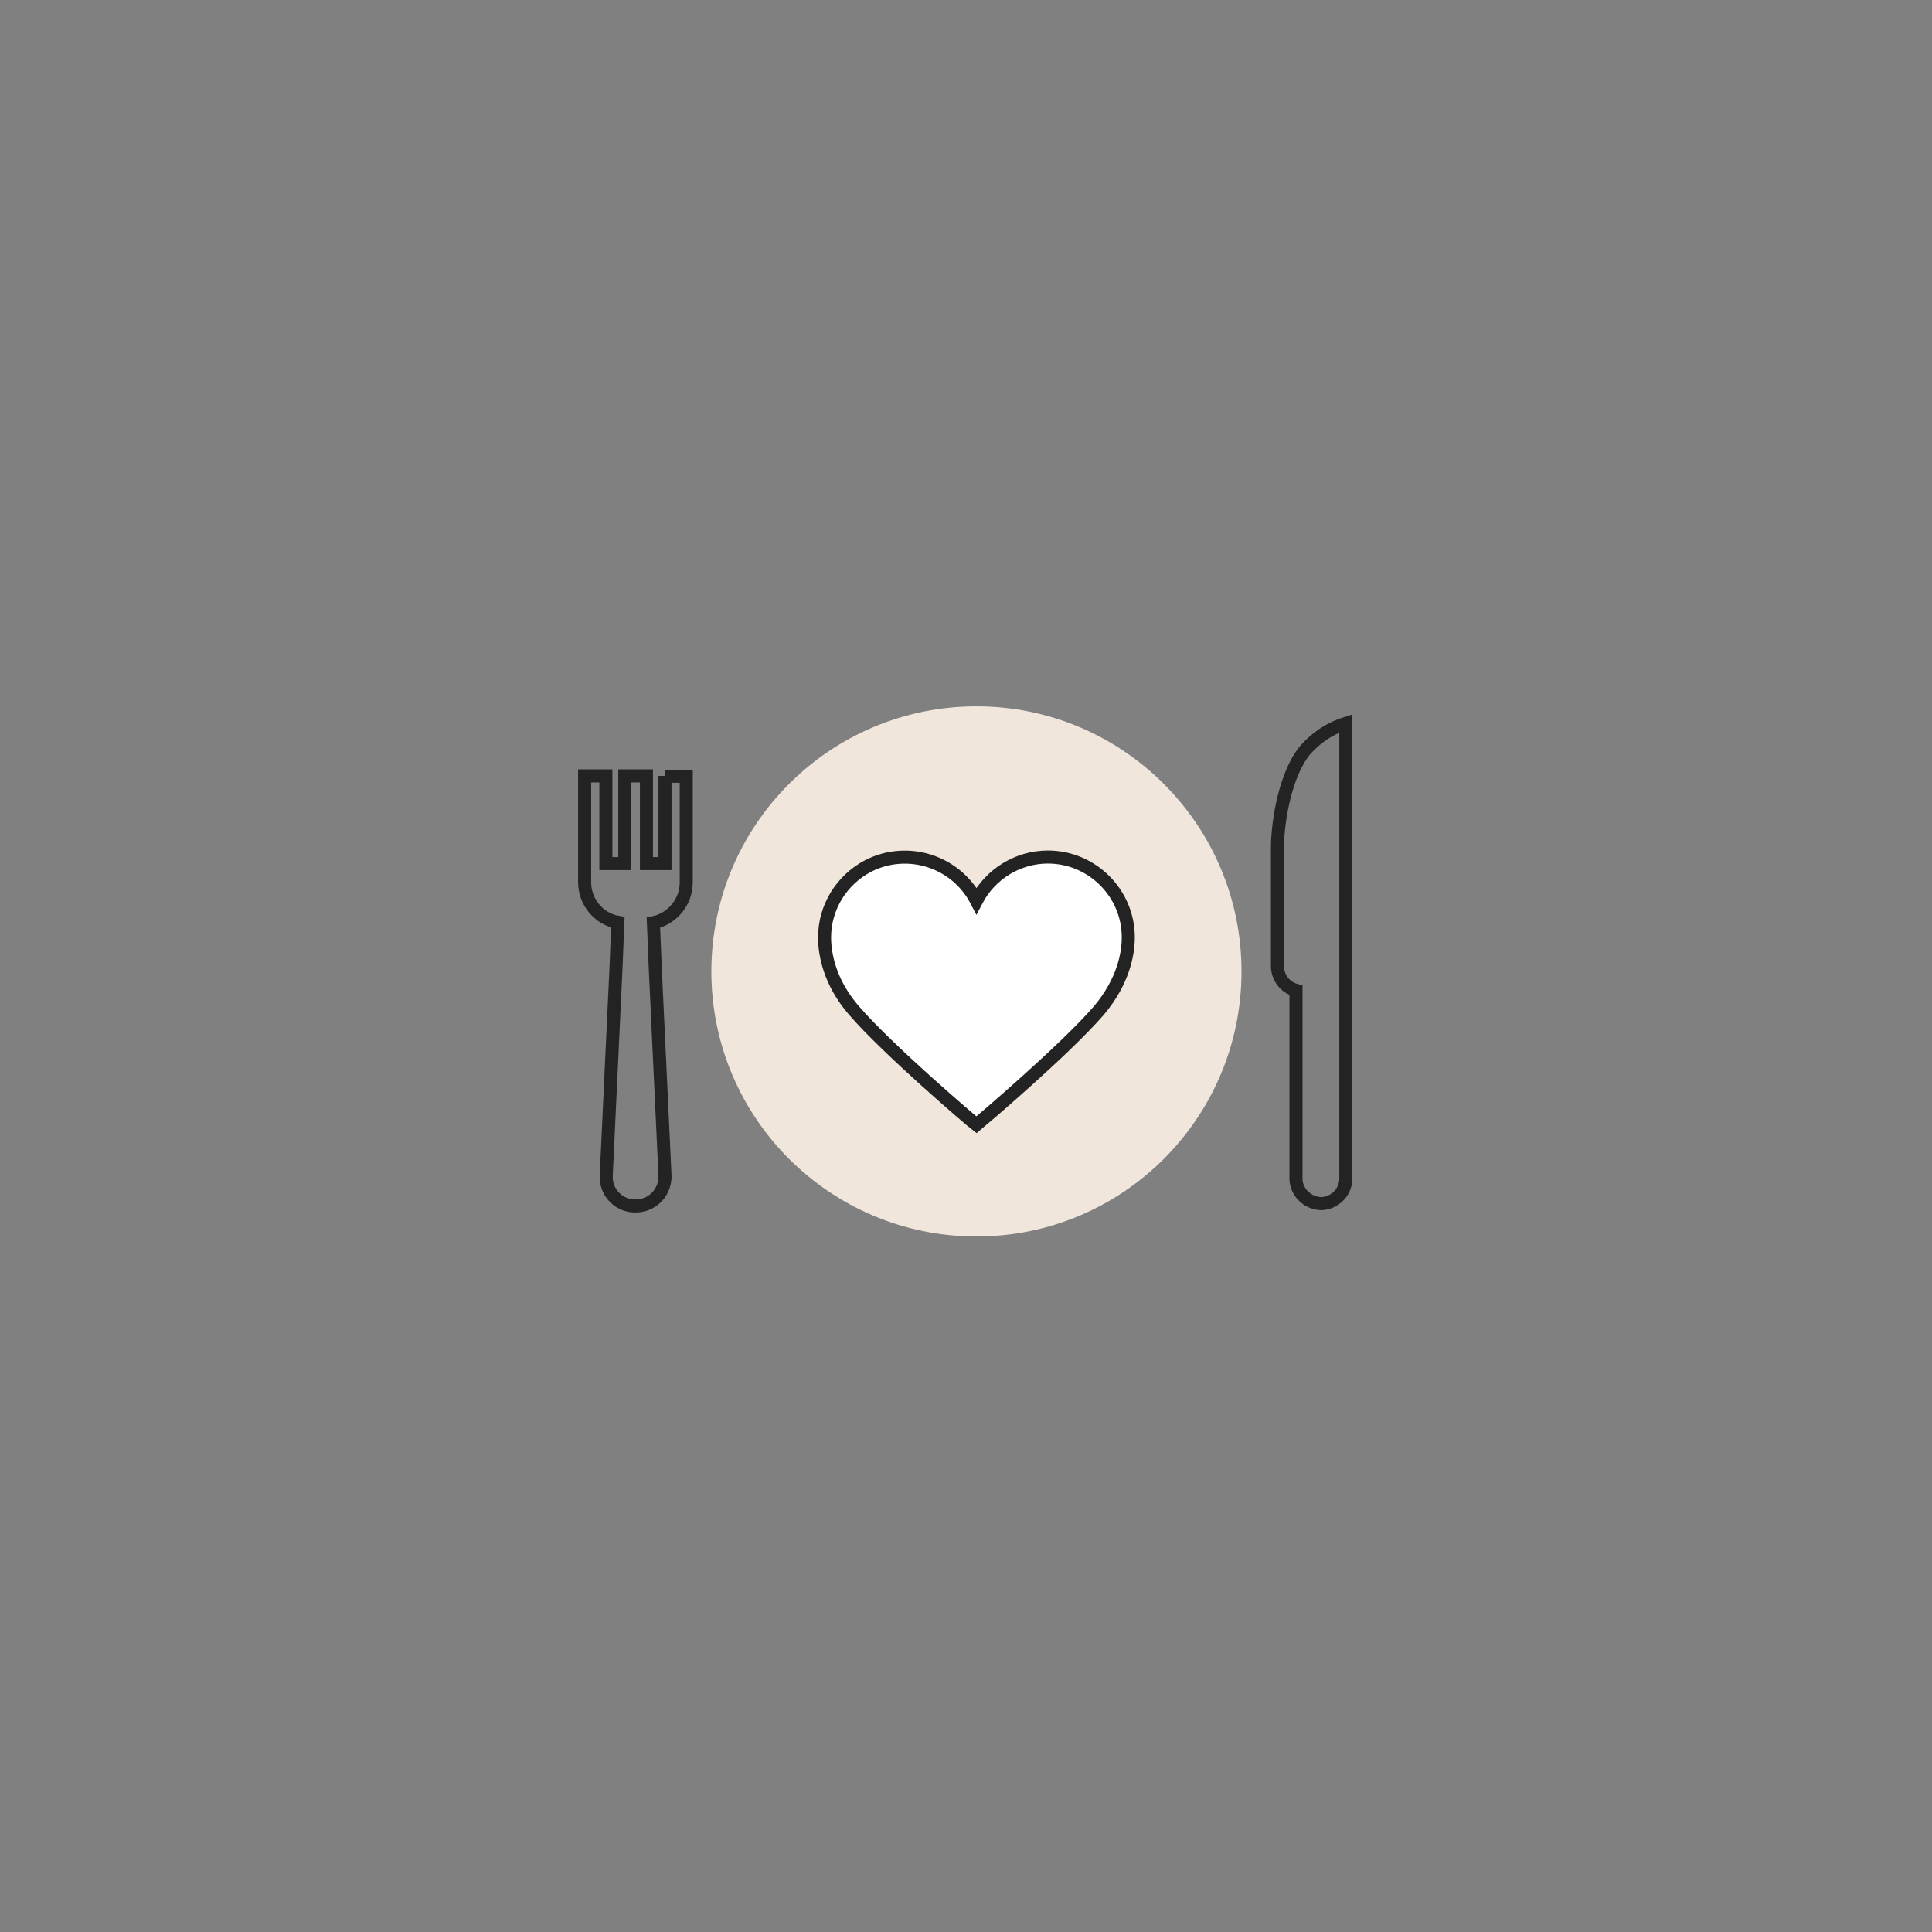 <?xml version="1.0" encoding="utf-8"?>
<!-- Generator: Adobe Illustrator 25.2.1, SVG Export Plug-In . SVG Version: 6.00 Build 0)  -->
<svg version="1.1" id="Layer_1" xmlns="http://www.w3.org/2000/svg" xmlns:xlink="http://www.w3.org/1999/xlink" x="0px" y="0px"
	 viewBox="0 0 500 500" style="enable-background:new 0 0 500 500;" xml:space="preserve">
<rect x="0" y="0" width="500" height="500" fill="#808080" stroke="none"/>
<style type="text/css">
	.st0{fill:#F0E6DC;}
	.st1{fill:none;stroke:#232323;stroke-width:3.376;stroke-miterlimit:10;}
	.st2{fill:#FFFFFF;stroke:#232323;stroke-width:3.376;stroke-miterlimit:10;}
</style>
<g>
	<circle class="st0" cx="252.7" cy="251.4" r="68.6"/>
	<path class="st1" d="M337.8,194.1c-4.9,5.8-7.2,17.8-7.2,25.6V250c0,2.9,1.9,5.5,4.8,6.3v49c0.2,3.5,3.2,6.2,6.7,6.2
		c3.3-0.2,6-2.8,6.2-6.2V187.2C344.2,188.5,340.6,190.9,337.8,194.1z"/>
	<path class="st1" d="M172.1,200.8v22.7h-4.8v-22.7h-5.6v22.7h-4.9v-22.7h-5.5v27.5c0,5.1,3.6,9.5,8.6,10.4l-0.5,12.2l-2.5,53.2v0.2
		c-0.2,4.1,3,7.6,7.1,7.8c0.1,0,0.2,0,0.3,0c4.2,0.1,7.6-3.1,7.8-7.3c0,0,0-0.1,0-0.1v-0.5l-2.5-53.2l-0.5-12.2
		c4.9-1,8.5-5.4,8.5-10.4v-27.5H172.1z"/>
	<path class="st2" d="M292,242.6c0-11.5-9.4-20.8-20.8-20.8c-7.8,0-14.9,4.4-18.5,11.3c-5.3-10.2-17.8-14.2-28-9
		c-6.9,3.6-11.3,10.7-11.3,18.5c0,4.2,1.2,11.5,7.6,18.9c8.8,10.2,30.5,28.7,31.7,29.6c1.1-0.9,22.9-19.4,31.7-29.6
		C290.8,253.9,292,246.7,292,242.6z"/>
</g>
</svg>
